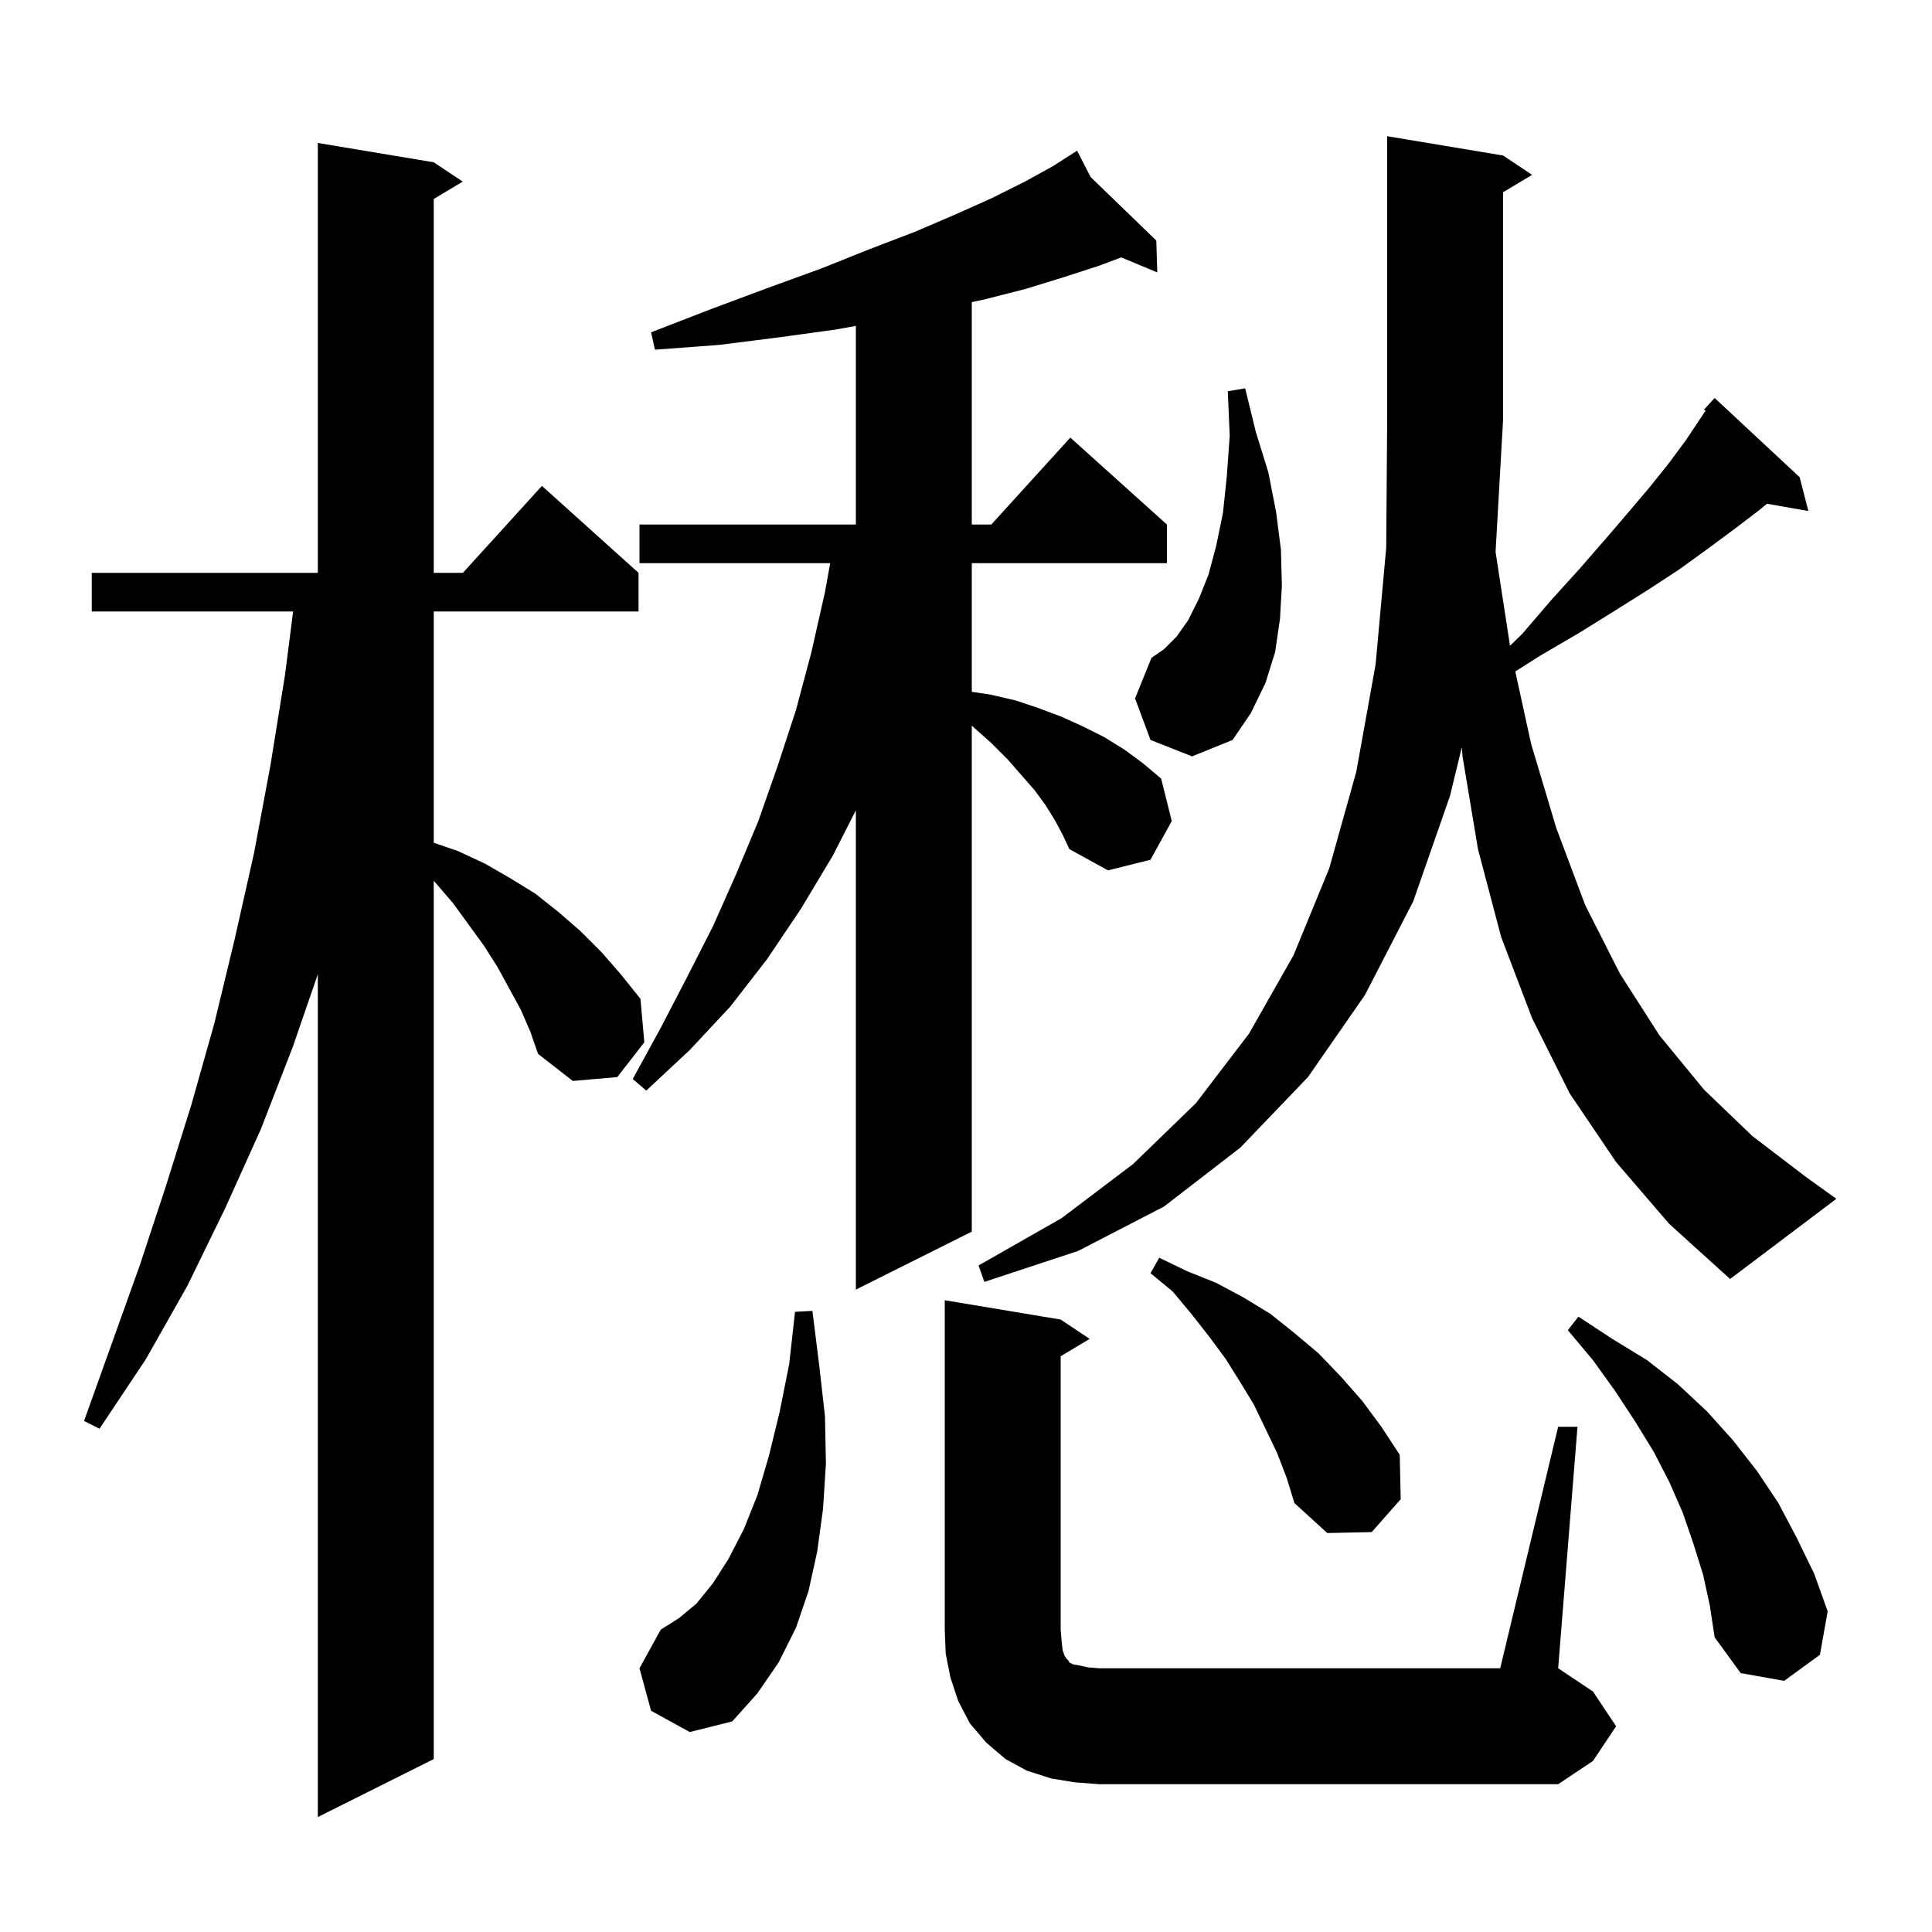 <svg xmlns="http://www.w3.org/2000/svg" xmlns:xlink="http://www.w3.org/1999/xlink" version="1.1" baseProfile="full" viewBox="0 0 200 200" width="200" height="200"><g fill="currentColor"><path d="M 53.9 104.5 L 51.5 100.1 L 50.1 97.9 L 46.9 93.5 L 45.1 91.4 L 44.9 91.18 L 44.9 182.1 L 32.9 188.1 L 32.9 100.86 L 30.3 108.4 L 27.0 116.9 L 23.3 125.1 L 19.4 133.1 L 15.1 140.7 L 10.3 147.9 L 8.7 147.1 L 14.5 130.9 L 17.2 122.7 L 19.8 114.4 L 22.2 105.9 L 24.3 97.2 L 26.3 88.3 L 28.0 79.2 L 29.5 69.9 L 30.344 63.3 L 9.5 63.3 L 9.5 59.3 L 32.9 59.3 L 32.9 14.8 L 44.9 16.8 L 47.9 18.8 L 44.9 20.6 L 44.9 59.3 L 47.918 59.3 L 56.1 50.3 L 66.1 59.3 L 66.1 63.3 L 44.9 63.3 L 44.9 87.238 L 47.4 88.1 L 50.2 89.4 L 52.8 90.9 L 55.4 92.5 L 57.8 94.4 L 60.1 96.4 L 62.3 98.6 L 64.3 100.9 L 66.3 103.4 L 66.7 107.9 L 63.9 111.5 L 59.3 111.9 L 55.7 109.1 L 54.9 106.8 Z M 161.3 147.7 L 163.3 147.7 L 161.3 172.7 L 164.9 175.1 L 167.3 178.7 L 164.9 182.3 L 161.3 184.7 L 113.8 184.7 L 111.2 184.5 L 108.8 184.1 L 106.3 183.3 L 104.1 182.1 L 102.1 180.4 L 100.4 178.4 L 99.2 176.1 L 98.4 173.7 L 97.9 171.2 L 97.8 168.7 L 97.8 134.6 L 109.8 136.6 L 112.8 138.6 L 109.8 140.4 L 109.8 168.7 L 109.9 169.9 L 110.0 170.8 L 110.2 171.4 L 110.4 171.7 L 110.6 171.9 L 110.7 172.1 L 111.1 172.3 L 111.7 172.4 L 112.6 172.6 L 113.8 172.7 L 155.3 172.7 Z M 67.4 177.1 L 66.2 172.7 L 68.4 168.7 L 70.3 167.5 L 72.1 166.0 L 73.8 163.9 L 75.4 161.4 L 77.0 158.3 L 78.4 154.8 L 79.6 150.7 L 80.7 146.2 L 81.7 141.2 L 82.3 135.8 L 84.1 135.7 L 84.8 141.3 L 85.4 146.6 L 85.5 151.5 L 85.2 156.2 L 84.6 160.6 L 83.7 164.7 L 82.4 168.5 L 80.6 172.1 L 78.4 175.3 L 75.8 178.2 L 71.4 179.3 Z M 176.3 163.0 L 175.3 159.8 L 174.2 156.6 L 172.8 153.4 L 171.2 150.3 L 169.3 147.2 L 167.2 144.0 L 164.9 140.8 L 162.3 137.7 L 163.4 136.3 L 166.9 138.6 L 170.5 140.8 L 173.7 143.3 L 176.7 146.1 L 179.4 149.1 L 181.9 152.3 L 184.1 155.6 L 186.0 159.2 L 187.8 162.9 L 189.2 166.8 L 188.4 171.3 L 184.7 174.0 L 180.2 173.2 L 177.5 169.5 L 177.0 166.2 Z M 132.2 150.4 L 129.8 145.4 L 128.4 143.1 L 126.9 140.7 L 125.2 138.4 L 123.4 136.1 L 121.4 133.7 L 119.1 131.8 L 120.0 130.2 L 122.9 131.6 L 125.9 132.8 L 128.7 134.3 L 131.5 136.0 L 134.0 138.0 L 136.5 140.1 L 138.8 142.5 L 141.0 145.0 L 143.0 147.7 L 144.9 150.6 L 145.0 155.2 L 142.0 158.6 L 137.4 158.7 L 134.0 155.6 L 133.2 153.0 Z M 109.2 84.9 L 108.2 83.3 L 107.1 81.8 L 104.3 78.6 L 102.6 76.9 L 100.8 75.3 L 100.6 75.111 L 100.6 127.5 L 88.6 133.5 L 88.6 83.883 L 86.2 88.6 L 82.9 94.1 L 79.4 99.3 L 75.6 104.2 L 71.4 108.7 L 66.9 112.9 L 65.5 111.7 L 68.4 106.4 L 71.1 101.2 L 73.8 95.9 L 76.2 90.5 L 78.5 85.0 L 80.5 79.3 L 82.4 73.5 L 84.0 67.5 L 85.4 61.3 L 85.94 58.3 L 66.2 58.3 L 66.2 54.3 L 88.6 54.3 L 88.6 33.736 L 86.6 34.1 L 80.8 34.9 L 74.5 35.7 L 67.8 36.2 L 67.4 34.4 L 73.6 32.0 L 79.5 29.8 L 85.0 27.8 L 90.0 25.8 L 94.7 24.0 L 98.9 22.2 L 102.7 20.5 L 106.1 18.8 L 109.0 17.2 L 110.634 16.154 L 110.6 16.1 L 110.647 16.146 L 111.5 15.6 L 112.901 18.325 L 119.7 24.9 L 119.8 28.2 L 116.074 26.647 L 113.8 27.5 L 110.1 28.7 L 106.2 29.9 L 101.9 31.0 L 100.6 31.277 L 100.6 54.3 L 102.618 54.3 L 110.8 45.3 L 120.8 54.3 L 120.8 58.3 L 100.6 58.3 L 100.6 71.619 L 102.5 71.9 L 105.1 72.5 L 107.5 73.3 L 109.9 74.2 L 112.1 75.2 L 114.3 76.3 L 116.4 77.6 L 118.3 79.0 L 120.2 80.6 L 121.3 85.0 L 119.1 89.0 L 114.7 90.1 L 110.7 87.9 L 110.0 86.4 Z M 167.3 120.3 L 162.5 113.2 L 158.6 105.4 L 155.4 97.0 L 153.0 87.9 L 151.4 78.3 L 151.327 77.364 L 150.1 82.4 L 146.3 93.3 L 141.3 103.0 L 135.4 111.5 L 128.4 118.8 L 120.5 124.9 L 111.6 129.5 L 101.9 132.7 L 101.3 131.0 L 109.9 126.1 L 117.3 120.5 L 123.8 114.2 L 129.3 107.0 L 133.9 98.9 L 137.6 89.9 L 140.4 79.9 L 142.4 68.8 L 143.5 56.7 L 143.6 43.4 L 143.6 14.1 L 155.6 16.1 L 158.6 18.1 L 155.6 19.9 L 155.6 43.4 L 154.821 57.135 L 156.315 66.848 L 157.6 65.6 L 160.6 62.1 L 163.5 58.9 L 166.2 55.8 L 168.6 53.0 L 170.8 50.4 L 172.8 47.9 L 174.5 45.6 L 176.559 42.512 L 176.4 42.4 L 177.5 41.2 L 186.3 49.4 L 187.2 52.9 L 182.918 52.149 L 182.0 52.9 L 179.5 54.8 L 176.8 56.8 L 173.9 58.9 L 170.7 61.0 L 167.2 63.2 L 163.5 65.5 L 159.4 67.9 L 156.862 69.51 L 158.5 77.0 L 161.1 85.7 L 164.1 93.7 L 167.7 100.8 L 171.8 107.2 L 176.4 112.8 L 181.4 117.6 L 186.9 121.8 L 190.1 124.1 L 179.1 132.4 L 172.8 126.7 Z M 119.1 76.6 L 117.5 72.3 L 119.2 68.1 L 120.5 67.2 L 121.8 65.9 L 123.0 64.2 L 124.1 62.0 L 125.1 59.5 L 125.9 56.5 L 126.6 53.1 L 127.0 49.3 L 127.3 45.1 L 127.1 40.5 L 128.9 40.2 L 130.0 44.7 L 131.3 48.9 L 132.1 53.0 L 132.6 56.9 L 132.7 60.6 L 132.5 64.1 L 132.0 67.5 L 131.0 70.7 L 129.5 73.8 L 127.6 76.6 L 123.4 78.3 Z "/></g></svg>
